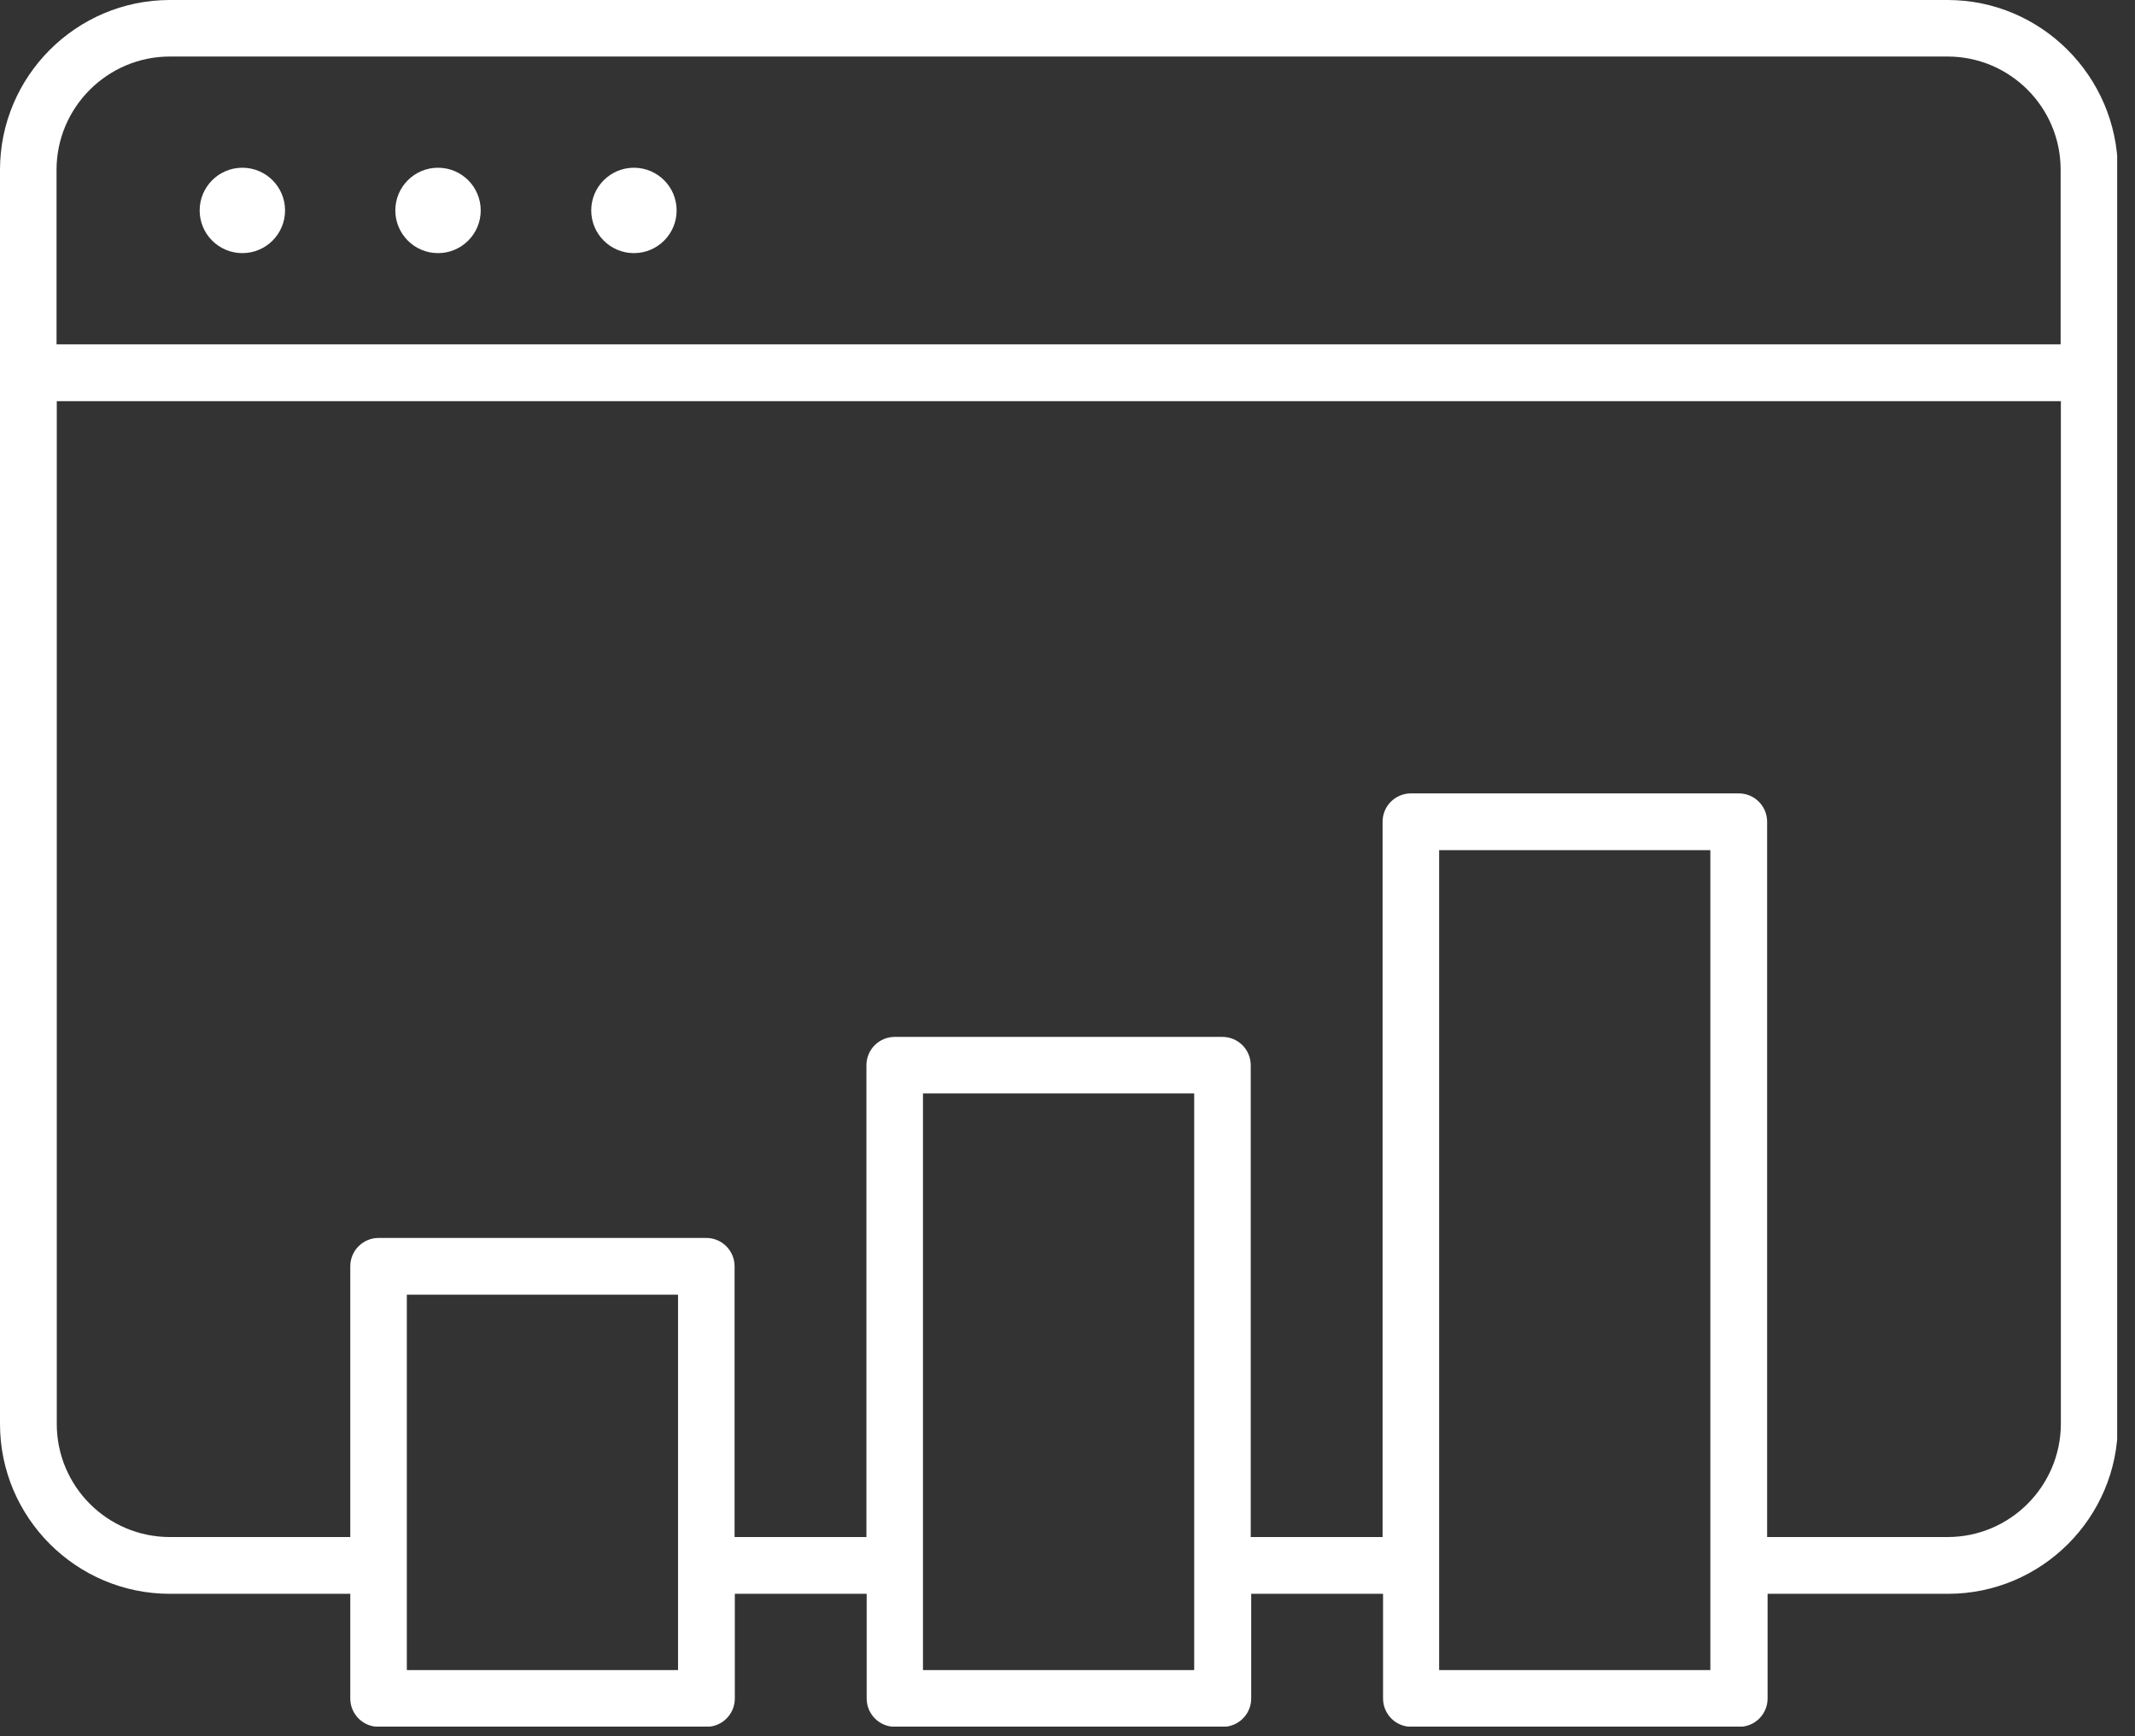 <svg xmlns="http://www.w3.org/2000/svg" width="91" height="74" viewBox="0 0 91 74" fill="none"><rect x="0" y="0" width="91" height="74" fill="#333333" stroke="none"/><g clip-path="url(#clip0)"><path d="M10.33 10.79C11.335 10.79 12.15 9.975 12.15 8.97C12.15 7.965 11.335 7.15 10.33 7.15C9.325 7.15 8.51 7.965 8.51 8.97C8.51 9.975 9.325 10.79 10.33 10.79Z" fill="white"></path><path d="M18.67 10.79C19.675 10.79 20.49 9.975 20.49 8.97C20.49 7.965 19.675 7.15 18.67 7.15C17.665 7.15 16.85 7.965 16.85 8.97C16.85 9.975 17.665 10.79 18.67 10.79Z" fill="white"></path><path d="M27.02 10.79C28.025 10.79 28.84 9.975 28.84 8.97C28.84 7.965 28.025 7.15 27.02 7.15C26.015 7.15 25.2 7.965 25.2 8.97C25.2 9.975 26.015 10.79 27.02 10.79Z" fill="white"></path><path d="M83.01 0H7.24C3.25 0 0 3.25 0 7.24V60.7C0 64.69 3.25 67.94 7.24 67.94H14.93V72.4C14.93 73.07 15.47 73.61 16.14 73.61H30.11C30.78 73.61 31.32 73.07 31.32 72.4V67.94H36.94V72.4C36.94 73.07 37.48 73.61 38.15 73.61H52.12C52.79 73.61 53.33 73.07 53.33 72.4V67.94H58.95V72.4C58.95 73.07 59.49 73.61 60.16 73.61H74.13C74.8 73.61 75.34 73.07 75.34 72.4V67.94H83.03C87.02 67.94 90.27 64.69 90.27 60.7V7.24C90.24 3.25 87 0 83.01 0ZM7.24 2.41H83.01C85.67 2.41 87.83 4.57 87.83 7.23V14.68H2.41V7.24C2.41 4.58 4.58 2.41 7.24 2.41ZM28.9 71.19H17.34V55.19H28.9V71.19ZM50.9 71.19H39.34V46.61H50.9V71.19ZM72.9 71.19H61.34V36.24H72.9V71.19ZM83.01 65.52H75.32V35.03C75.32 34.36 74.78 33.82 74.11 33.82H60.14C59.47 33.82 58.93 34.36 58.93 35.03V65.52H53.31V45.41C53.31 44.74 52.77 44.2 52.1 44.2H38.14C37.47 44.2 36.93 44.74 36.93 45.41V65.52H31.31V53.98C31.31 53.31 30.77 52.77 30.1 52.77H16.14C15.47 52.77 14.93 53.31 14.93 53.98V65.52H7.24C4.58 65.52 2.42 63.36 2.42 60.7V17.1H87.84V60.7C87.83 63.36 85.67 65.52 83.01 65.52Z" fill="white"></path></g><defs><clipPath id="clip0"><rect width="90.24" height="73.6" fill="white"></rect></clipPath></defs></svg>